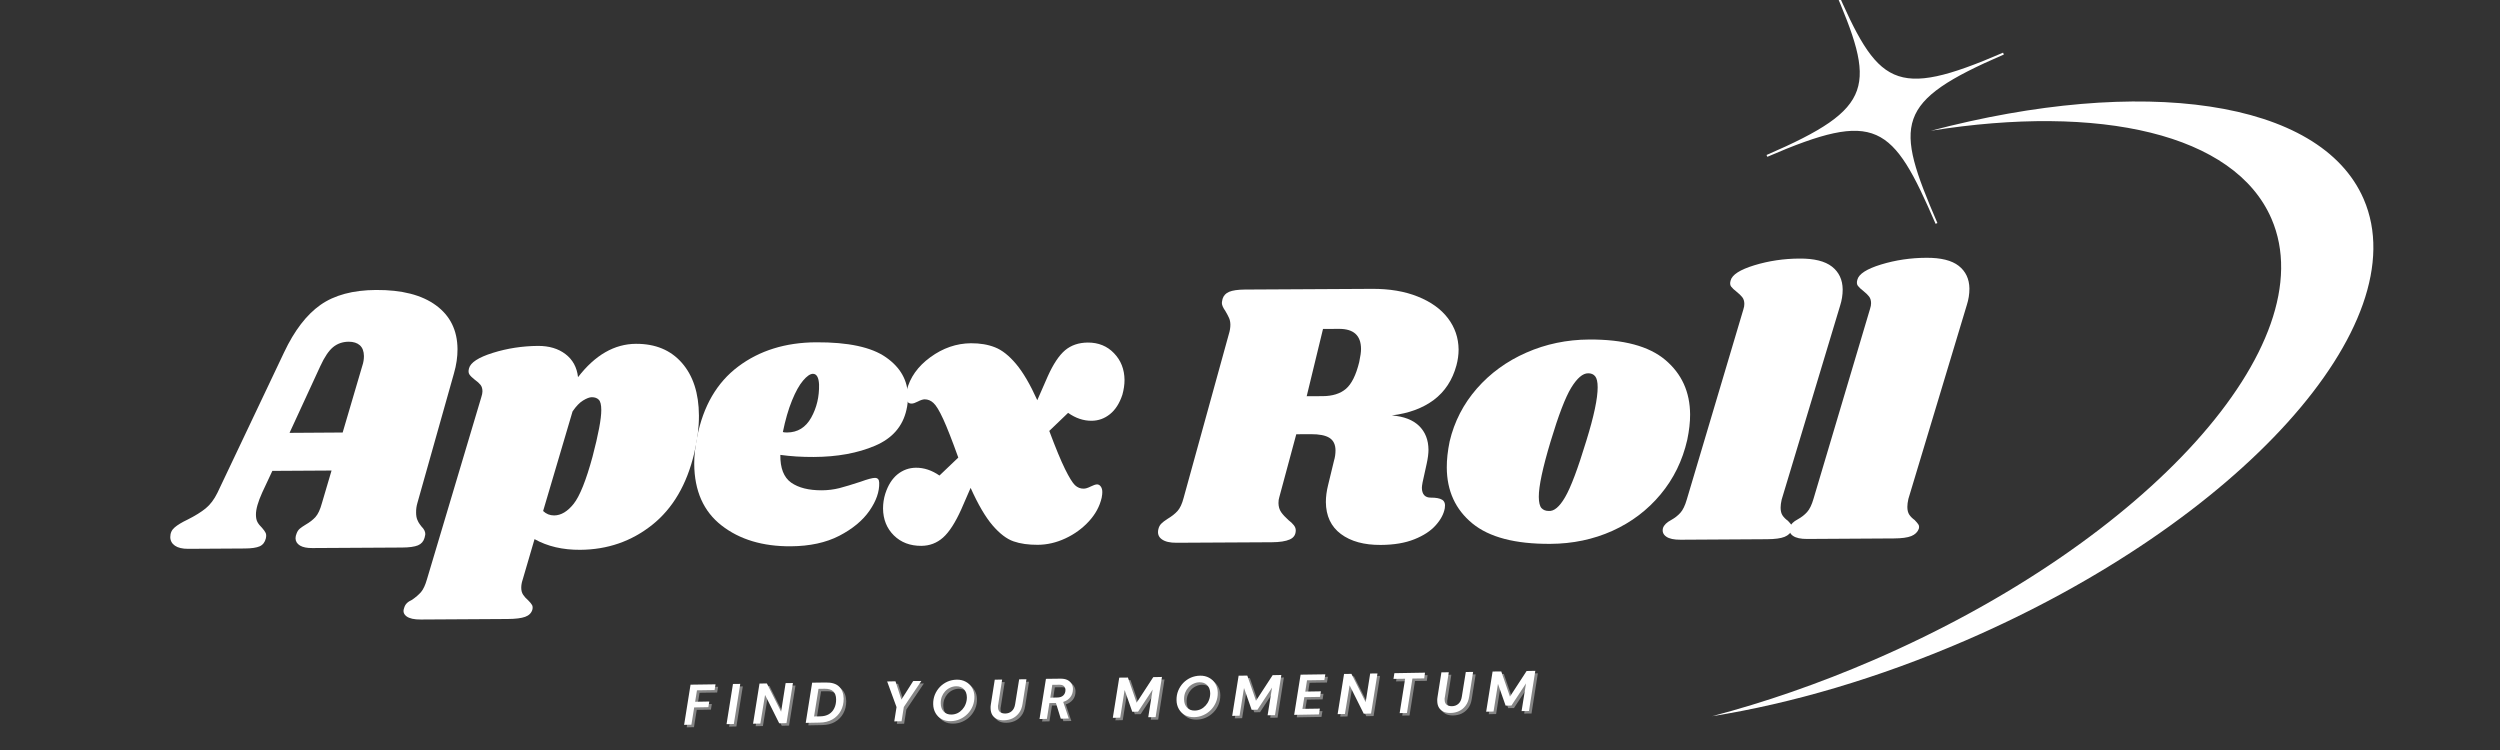 <svg xmlns="http://www.w3.org/2000/svg" xmlns:xlink="http://www.w3.org/1999/xlink" width="600" zoomAndPan="magnify" viewBox="0 0 450 135" height="180" preserveAspectRatio="xMidYMid meet" version="1.2"><rect x="0" y="0" width="450" height="135" fill="#333333" stroke="none"/><defs><clipPath id="2ab9d555d4"><path d="M 308 0 L 428 0 L 428 129 L 308 129 Z M 308 0 "/></clipPath><clipPath id="6a4e972d97"><path d="M 263.328 26.43 L 396.574 -31.203 L 443.27 76.762 L 310.023 134.391 Z M 263.328 26.43 "/></clipPath><clipPath id="d0bf012f89"><path d="M 263.328 26.43 L 396.574 -31.203 L 443.27 76.762 L 310.023 134.391 Z M 263.328 26.43 "/></clipPath><clipPath id="0cc71eeb02"><path d="M 263.328 26.43 L 396.574 -31.203 L 443.27 76.762 L 310.023 134.391 Z M 263.328 26.43 "/></clipPath></defs><g id="aec1d3a40a"><g style="fill:#ffffff;fill-opacity:1;"><g transform="translate(33.461, 98.79)"><path style="stroke:none" d="M 41.688 -8.312 C 41.508 -7.719 41.426 -7.125 41.438 -6.531 C 41.438 -6.031 41.504 -5.609 41.641 -5.266 C 41.773 -4.93 41.922 -4.66 42.078 -4.453 C 42.242 -4.254 42.352 -4.109 42.406 -4.016 C 42.863 -3.566 43.094 -3.113 43.094 -2.656 C 43.094 -2.562 43.047 -2.332 42.953 -1.969 C 42.773 -1.332 42.379 -0.883 41.766 -0.625 C 41.148 -0.375 40.207 -0.242 38.938 -0.234 L 22.75 -0.141 C 21.789 -0.129 21.051 -0.281 20.531 -0.594 C 20.008 -0.914 19.742 -1.352 19.734 -1.906 C 19.734 -2.176 19.801 -2.473 19.938 -2.797 C 20.07 -3.148 20.266 -3.43 20.516 -3.641 C 20.766 -3.848 21.113 -4.086 21.562 -4.359 C 22.289 -4.773 22.879 -5.234 23.328 -5.734 C 23.785 -6.242 24.172 -7.07 24.484 -8.219 L 26.219 -14.094 L 15.562 -14.031 L 13.734 -10.125 C 12.973 -8.438 12.598 -7.113 12.609 -6.156 C 12.609 -5.613 12.695 -5.172 12.875 -4.828 C 13.062 -4.484 13.344 -4.129 13.719 -3.766 C 14.031 -3.41 14.242 -3.109 14.359 -2.859 C 14.473 -2.609 14.484 -2.281 14.391 -1.875 C 14.223 -1.188 13.852 -0.711 13.281 -0.453 C 12.719 -0.203 11.82 -0.07 10.594 -0.062 L 0.406 0 C -0.633 0 -1.426 -0.188 -1.969 -0.562 C -2.52 -0.945 -2.801 -1.461 -2.812 -2.109 C -2.812 -2.828 -2.551 -3.406 -2.031 -3.844 C -1.52 -4.289 -0.738 -4.766 0.312 -5.266 C 1.676 -5.953 2.766 -6.629 3.578 -7.297 C 4.391 -7.961 5.086 -8.891 5.672 -10.078 L 17.672 -35.359 C 19.523 -39.285 21.707 -42.133 24.219 -43.906 C 26.738 -45.676 30.07 -46.57 34.219 -46.594 C 38.863 -46.625 42.461 -45.703 45.016 -43.828 C 47.578 -41.953 48.867 -39.328 48.891 -35.953 C 48.898 -34.547 48.688 -33.086 48.25 -31.578 Z M 28.219 -20.938 L 31.766 -32.984 C 31.953 -33.535 32.047 -34.109 32.047 -34.703 C 32.035 -35.566 31.789 -36.211 31.312 -36.641 C 30.832 -37.066 30.16 -37.281 29.297 -37.281 C 28.203 -37.27 27.266 -36.941 26.484 -36.297 C 25.711 -35.66 24.945 -34.52 24.188 -32.875 L 18.656 -20.875 Z M 28.219 -20.938 "/></g></g><g style="fill:#ffffff;fill-opacity:1;"><g transform="translate(78.95, 98.513)"><path style="stroke:none" d="M 35.516 -36.625 C 39.016 -36.645 41.773 -35.5 43.797 -33.188 C 45.816 -30.875 46.836 -27.719 46.859 -23.719 C 46.867 -21.57 46.586 -19.316 46.016 -16.953 C 44.68 -11.297 42.156 -6.988 38.438 -4.031 C 34.719 -1.07 30.398 0.422 25.484 0.453 C 22.336 0.473 19.598 -0.164 17.266 -1.469 L 15.125 5.844 C 14.957 6.344 14.875 6.82 14.875 7.281 C 14.875 7.781 14.988 8.203 15.219 8.547 C 15.445 8.891 15.742 9.219 16.109 9.531 C 16.473 9.895 16.711 10.188 16.828 10.406 C 16.941 10.633 16.957 10.91 16.875 11.234 C 16.695 11.836 16.266 12.266 15.578 12.516 C 14.898 12.766 13.852 12.895 12.438 12.906 L -3.203 13 C -4.391 13.008 -5.242 12.82 -5.766 12.438 C -6.285 12.051 -6.438 11.562 -6.219 10.969 C -6.125 10.602 -5.961 10.305 -5.734 10.078 C -5.516 9.848 -5.195 9.641 -4.781 9.453 C -4.113 8.992 -3.57 8.523 -3.156 8.047 C -2.75 7.566 -2.395 6.801 -2.094 5.75 L 7.688 -27.031 C 7.82 -27.438 7.891 -27.781 7.891 -28.062 C 7.891 -28.562 7.77 -28.957 7.531 -29.25 C 7.301 -29.539 6.957 -29.848 6.5 -30.172 C 6.051 -30.523 5.734 -30.836 5.547 -31.109 C 5.367 -31.379 5.344 -31.742 5.469 -32.203 C 5.738 -33.254 7.172 -34.188 9.766 -35 C 12.359 -35.812 15.066 -36.227 17.891 -36.25 C 19.891 -36.258 21.539 -35.766 22.844 -34.766 C 24.145 -33.773 24.895 -32.395 25.094 -30.625 C 28.164 -34.602 31.641 -36.602 35.516 -36.625 Z M 27.703 -16.297 C 28.766 -20.348 29.289 -23.148 29.281 -24.703 C 29.281 -25.648 29.129 -26.27 28.828 -26.562 C 28.535 -26.863 28.117 -27.016 27.578 -27.016 C 27.172 -27.016 26.645 -26.816 26 -26.422 C 25.363 -26.035 24.734 -25.379 24.109 -24.453 L 18.812 -6.531 C 19.363 -6 20.023 -5.734 20.797 -5.734 C 22.035 -5.742 23.207 -6.441 24.312 -7.828 C 25.414 -9.223 26.547 -12.047 27.703 -16.297 Z M 27.703 -16.297 "/></g></g><g style="fill:#ffffff;fill-opacity:1;"><g transform="translate(123.961, 98.239)"><path style="stroke:none" d="M 22.938 -36.625 C 28.719 -36.656 32.91 -35.754 35.516 -33.922 C 38.129 -32.098 39.445 -29.75 39.469 -26.875 C 39.469 -26.008 39.379 -25.211 39.203 -24.484 C 38.535 -21.484 36.645 -19.32 33.531 -18 C 30.426 -16.676 26.754 -16.004 22.516 -15.984 C 20.379 -15.973 18.375 -16.098 16.5 -16.359 C 16.469 -13.984 17.113 -12.32 18.438 -11.375 C 19.77 -10.438 21.617 -9.973 23.984 -9.984 C 25.078 -9.992 26.125 -10.125 27.125 -10.375 C 28.125 -10.633 29.398 -11.02 30.953 -11.531 C 32.211 -11.988 33.07 -12.219 33.531 -12.219 C 34.031 -12.219 34.285 -11.926 34.297 -11.344 C 34.348 -9.75 33.766 -8.07 32.547 -6.312 C 31.328 -4.551 29.516 -3.047 27.109 -1.797 C 24.703 -0.555 21.789 0.07 18.375 0.094 C 13.32 0.125 9.172 -1.125 5.922 -3.656 C 2.672 -6.188 1.031 -9.883 1 -14.75 C 0.988 -16.125 1.16 -17.723 1.516 -19.547 C 2.617 -25.148 5.086 -29.391 8.922 -32.266 C 12.754 -35.141 17.426 -36.594 22.938 -36.625 Z M 16.953 -20.469 C 17.129 -20.414 17.379 -20.391 17.703 -20.391 C 19.617 -20.398 21.07 -21.297 22.062 -23.078 C 23.051 -24.859 23.52 -26.844 23.469 -29.031 C 23.406 -30.312 23.035 -30.953 22.359 -30.953 C 21.859 -30.941 21.27 -30.535 20.594 -29.734 C 19.914 -28.941 19.25 -27.742 18.594 -26.141 C 17.945 -24.547 17.398 -22.656 16.953 -20.469 Z M 16.953 -20.469 "/></g></g><g style="fill:#ffffff;fill-opacity:1;"><g transform="translate(160.024, 98.019)"><path style="stroke:none" d="M 35.781 -36.359 C 37.695 -36.367 39.27 -35.727 40.5 -34.438 C 41.738 -33.156 42.367 -31.555 42.391 -29.641 C 42.391 -28.773 42.258 -27.879 42 -26.953 C 41.488 -25.41 40.742 -24.25 39.766 -23.469 C 38.797 -22.688 37.695 -22.289 36.469 -22.281 C 35.008 -22.27 33.598 -22.742 32.234 -23.703 L 28.844 -20.453 C 30 -17.367 30.945 -15.078 31.688 -13.578 C 32.426 -12.086 33.02 -11.125 33.469 -10.688 C 33.926 -10.258 34.453 -10.051 35.047 -10.062 C 35.367 -10.062 35.781 -10.188 36.281 -10.438 C 36.781 -10.688 37.164 -10.816 37.438 -10.828 C 37.707 -10.828 37.93 -10.703 38.109 -10.453 C 38.297 -10.203 38.391 -9.867 38.391 -9.453 C 38.398 -9.223 38.363 -8.883 38.281 -8.438 C 37.926 -6.883 37.156 -5.461 35.969 -4.172 C 34.789 -2.891 33.383 -1.867 31.75 -1.109 C 30.125 -0.348 28.469 0.035 26.781 0.047 C 25.094 0.055 23.633 -0.148 22.406 -0.578 C 21.176 -1.004 19.914 -1.969 18.625 -3.469 C 17.344 -4.969 16.031 -7.211 14.688 -10.203 L 13.016 -6.359 C 11.93 -3.941 10.832 -2.238 9.719 -1.25 C 8.613 -0.27 7.312 0.223 5.812 0.234 C 3.801 0.242 2.156 -0.379 0.875 -1.641 C -0.406 -2.91 -1.055 -4.523 -1.078 -6.484 C -1.078 -7.398 -0.941 -8.289 -0.672 -9.156 C -0.172 -10.695 0.562 -11.859 1.531 -12.641 C 2.508 -13.422 3.613 -13.816 4.844 -13.828 C 6.301 -13.836 7.711 -13.367 9.078 -12.422 L 12.469 -15.656 C 11.363 -18.738 10.461 -21.039 9.766 -22.562 C 9.066 -24.082 8.477 -25.055 8 -25.484 C 7.531 -25.922 7 -26.141 6.406 -26.141 C 6.082 -26.129 5.68 -26 5.203 -25.75 C 4.723 -25.5 4.348 -25.375 4.078 -25.375 C 3.391 -25.363 3.047 -25.836 3.047 -26.797 C 3.035 -26.93 3.078 -27.227 3.172 -27.688 C 3.754 -30.062 5.176 -32.07 7.438 -33.719 C 9.707 -35.375 12.141 -36.211 14.734 -36.234 C 16.379 -36.242 17.828 -36 19.078 -35.5 C 20.336 -35.008 21.598 -34.016 22.859 -32.516 C 24.117 -31.023 25.395 -28.848 26.688 -25.984 L 28.578 -30.297 C 29.566 -32.492 30.602 -34.051 31.688 -34.969 C 32.781 -35.883 34.145 -36.348 35.781 -36.359 Z M 35.781 -36.359 "/></g></g><g style="fill:#ffffff;fill-opacity:1;"><g transform="translate(198.683, 97.783)"><path style="stroke:none" d=""/></g></g><g style="fill:#ffffff;fill-opacity:1;"><g transform="translate(210.157, 97.713)"><path style="stroke:none" d="M 52 -31.938 C 51.281 -29.301 49.926 -27.234 47.938 -25.734 C 45.945 -24.242 43.426 -23.312 40.375 -22.938 C 42.551 -22.758 44.191 -22.125 45.297 -21.031 C 46.398 -19.945 46.957 -18.52 46.969 -16.75 C 46.969 -16.062 46.859 -15.219 46.641 -14.219 L 45.906 -10.875 C 45.82 -10.414 45.781 -10.094 45.781 -9.906 C 45.789 -9.32 45.93 -8.879 46.203 -8.578 C 46.473 -8.285 46.859 -8.141 47.359 -8.141 C 48.316 -8.148 49.008 -8.02 49.438 -7.75 C 49.875 -7.477 50.031 -6.973 49.906 -6.234 C 49.719 -5.191 49.172 -4.164 48.266 -3.156 C 47.367 -2.145 46.086 -1.305 44.422 -0.641 C 42.766 0.023 40.754 0.363 38.391 0.375 C 35.391 0.395 32.992 -0.258 31.203 -1.594 C 29.422 -2.926 28.52 -4.844 28.5 -7.344 C 28.5 -8.301 28.633 -9.328 28.906 -10.422 L 29.969 -14.812 C 30.145 -15.395 30.234 -16.008 30.234 -16.656 C 30.223 -17.695 29.863 -18.441 29.156 -18.891 C 28.445 -19.348 27.316 -19.57 25.766 -19.562 L 23.172 -19.547 L 20.109 -8.188 C 20.016 -7.914 19.969 -7.57 19.969 -7.156 C 19.977 -6.52 20.141 -5.973 20.453 -5.516 C 20.773 -5.066 21.211 -4.594 21.766 -4.094 C 22.18 -3.781 22.504 -3.473 22.734 -3.172 C 22.961 -2.879 23.078 -2.578 23.078 -2.266 C 23.086 -1.484 22.727 -0.93 22 -0.609 C 21.27 -0.285 20.195 -0.117 18.781 -0.109 L 1.641 -0.016 C 0.453 -0.004 -0.438 -0.211 -1.031 -0.641 C -1.625 -1.066 -1.832 -1.664 -1.656 -2.438 C -1.562 -2.852 -1.391 -3.188 -1.141 -3.438 C -0.891 -3.695 -0.52 -3.984 -0.031 -4.297 C 0.738 -4.754 1.348 -5.234 1.797 -5.734 C 2.254 -6.242 2.617 -7.023 2.891 -8.078 L 11.031 -37.562 C 11.219 -38.156 11.312 -38.727 11.312 -39.281 C 11.301 -39.781 11.211 -40.195 11.047 -40.531 C 10.891 -40.875 10.676 -41.273 10.406 -41.734 C 9.988 -42.328 9.781 -42.805 9.781 -43.172 C 9.781 -43.305 9.82 -43.555 9.906 -43.922 C 10.094 -44.516 10.488 -44.938 11.094 -45.188 C 11.707 -45.445 12.648 -45.582 13.922 -45.594 L 36.812 -45.719 C 39.957 -45.738 42.703 -45.273 45.047 -44.328 C 47.398 -43.391 49.207 -42.094 50.469 -40.438 C 51.727 -38.781 52.367 -36.906 52.391 -34.812 C 52.391 -33.852 52.258 -32.895 52 -31.938 Z M 34.5 -32.531 C 34.727 -33.582 34.836 -34.379 34.828 -34.922 C 34.816 -37.336 33.488 -38.535 30.844 -38.516 L 27.984 -38.5 L 25.047 -26.391 L 27.922 -26.406 C 29.691 -26.414 31.086 -26.852 32.109 -27.719 C 33.129 -28.594 33.926 -30.195 34.5 -32.531 Z M 34.5 -32.531 "/></g></g><g style="fill:#ffffff;fill-opacity:1;"><g transform="translate(259.813, 97.411)"><path style="stroke:none" d="M 26.219 -36.297 C 32.414 -36.336 36.988 -35.113 39.938 -32.625 C 42.895 -30.133 44.383 -26.863 44.406 -22.812 C 44.414 -21.445 44.242 -19.922 43.891 -18.234 C 43.035 -14.492 41.43 -11.219 39.078 -8.406 C 36.734 -5.594 33.848 -3.41 30.422 -1.859 C 26.992 -0.316 23.273 0.461 19.266 0.484 C 12.93 0.523 8.242 -0.703 5.203 -3.203 C 2.16 -5.711 0.629 -9.062 0.609 -13.25 C 0.598 -14.664 0.77 -16.238 1.125 -17.969 C 1.969 -21.531 3.598 -24.695 6.016 -27.469 C 8.441 -30.238 11.41 -32.395 14.922 -33.938 C 18.441 -35.488 22.207 -36.273 26.219 -36.297 Z M 26.047 -30.219 C 25.086 -30.219 24.078 -29.359 23.016 -27.641 C 21.961 -25.922 20.723 -22.691 19.297 -17.953 C 17.867 -13.203 17.16 -9.875 17.172 -7.969 C 17.18 -6.969 17.344 -6.297 17.656 -5.953 C 17.977 -5.609 18.41 -5.438 18.953 -5.438 C 19.91 -5.352 20.895 -6.18 21.906 -7.922 C 22.926 -9.66 24.195 -13.035 25.719 -18.047 C 27.094 -22.484 27.773 -25.703 27.766 -27.703 C 27.766 -28.66 27.613 -29.32 27.312 -29.688 C 27.008 -30.051 26.586 -30.227 26.047 -30.219 Z M 26.047 -30.219 "/></g></g><g style="fill:#ffffff;fill-opacity:1;"><g transform="translate(302.433, 97.151)"><path style="stroke:none" d="M 21.484 -50.609 C 24.117 -50.629 26.066 -50.145 27.328 -49.156 C 28.586 -48.164 29.227 -46.801 29.25 -45.062 C 29.25 -44.062 29.094 -43.078 28.781 -42.109 L 18.266 -7.219 C 18.141 -6.664 18.078 -6.188 18.078 -5.781 C 18.078 -5.188 18.191 -4.719 18.422 -4.375 C 18.648 -4.031 18.973 -3.707 19.391 -3.406 C 19.703 -3.082 19.926 -2.816 20.062 -2.609 C 20.195 -2.41 20.223 -2.148 20.141 -1.828 C 19.922 -1.234 19.469 -0.797 18.781 -0.516 C 18.102 -0.242 17.055 -0.102 15.641 -0.094 L 0.062 0 C -1.113 0.008 -1.973 -0.176 -2.516 -0.562 C -3.066 -0.945 -3.258 -1.461 -3.094 -2.109 C -2.906 -2.648 -2.426 -3.125 -1.656 -3.531 C -0.977 -3.906 -0.414 -4.344 0.031 -4.844 C 0.488 -5.352 0.875 -6.148 1.188 -7.234 L 11.359 -41.406 C 11.492 -41.812 11.555 -42.156 11.547 -42.438 C 11.547 -42.938 11.422 -43.344 11.172 -43.656 C 10.922 -43.969 10.594 -44.285 10.188 -44.609 C 9.719 -44.973 9.379 -45.289 9.172 -45.562 C 8.973 -45.832 8.941 -46.195 9.078 -46.656 C 9.336 -47.695 10.766 -48.613 13.359 -49.406 C 15.953 -50.195 18.66 -50.598 21.484 -50.609 Z M 21.484 -50.609 "/></g></g><g style="fill:#ffffff;fill-opacity:1;"><g transform="translate(325.246, 97.012)"><path style="stroke:none" d="M 21.484 -50.609 C 24.117 -50.629 26.066 -50.145 27.328 -49.156 C 28.586 -48.164 29.227 -46.801 29.25 -45.062 C 29.25 -44.062 29.094 -43.078 28.781 -42.109 L 18.266 -7.219 C 18.141 -6.664 18.078 -6.188 18.078 -5.781 C 18.078 -5.188 18.191 -4.719 18.422 -4.375 C 18.648 -4.031 18.973 -3.707 19.391 -3.406 C 19.703 -3.082 19.926 -2.816 20.062 -2.609 C 20.195 -2.41 20.223 -2.148 20.141 -1.828 C 19.922 -1.234 19.469 -0.797 18.781 -0.516 C 18.102 -0.242 17.055 -0.102 15.641 -0.094 L 0.062 0 C -1.113 0.008 -1.973 -0.176 -2.516 -0.562 C -3.066 -0.945 -3.258 -1.461 -3.094 -2.109 C -2.906 -2.648 -2.426 -3.125 -1.656 -3.531 C -0.977 -3.906 -0.414 -4.344 0.031 -4.844 C 0.488 -5.352 0.875 -6.148 1.188 -7.234 L 11.359 -41.406 C 11.492 -41.812 11.555 -42.156 11.547 -42.438 C 11.547 -42.938 11.422 -43.344 11.172 -43.656 C 10.922 -43.969 10.594 -44.285 10.188 -44.609 C 9.719 -44.973 9.379 -45.289 9.172 -45.562 C 8.973 -45.832 8.941 -46.195 9.078 -46.656 C 9.336 -47.695 10.766 -48.613 13.359 -49.406 C 15.953 -50.195 18.66 -50.598 21.484 -50.609 Z M 21.484 -50.609 "/></g></g><g clip-rule="nonzero" clip-path="url(#2ab9d555d4)"><g clip-rule="nonzero" clip-path="url(#6a4e972d97)"><g clip-rule="nonzero" clip-path="url(#d0bf012f89)"><g clip-rule="nonzero" clip-path="url(#0cc71eeb02)"><path style=" stroke:none;fill-rule:evenodd;fill:#ffffff;fill-opacity:1;" d="M 353.805 115.285 C 338.039 122.102 322.43 126.641 308.152 128.922 C 317.586 126.445 327.367 123.074 337.207 118.82 C 386.531 97.484 418.613 61.914 408.863 39.367 C 402.23 24.035 377.941 18.68 347.551 23.535 C 385.41 13.562 417.652 17.789 425.465 35.84 C 435.211 58.379 403.129 93.949 353.805 115.285 Z M 318.117 28.227 L 317.977 27.898 C 337.668 19.379 337.707 15.555 329.922 -2.445 L 330.25 -2.586 C 338.035 15.414 340.859 17.996 360.551 9.48 L 360.695 9.812 C 341.004 18.328 340.949 22.148 348.734 40.148 L 348.406 40.289 C 340.621 22.289 337.809 19.711 318.117 28.227 "/></g></g></g></g><g style="fill:#ffffff;fill-opacity:0.4;"><g transform="translate(123.354, 130.922)"><path style="stroke:none" d="M 0.25 0 L 1.406 -7.234 L 5.906 -7.297 L 5.734 -6.266 L 2.562 -6.219 L 2.234 -4.156 L 4.781 -4.203 L 4.609 -3.188 L 2.062 -3.141 L 1.562 -0.031 Z M 0.25 0 "/></g></g><g style="fill:#ffffff;fill-opacity:0.4;"><g transform="translate(130.99, 130.797)"><path style="stroke:none" d="M 0.25 0 L 1.406 -7.234 L 2.719 -7.25 L 1.562 -0.031 Z M 0.25 0 "/></g></g><g style="fill:#ffffff;fill-opacity:0.4;"><g transform="translate(135.765, 130.718)"><path style="stroke:none" d="M 0.25 0 L 1.406 -7.234 L 2.734 -7.25 L 5.297 -2.156 L 6.109 -7.312 L 7.422 -7.328 L 6.266 -0.109 L 4.953 -0.078 L 2.406 -5.188 L 1.562 -0.031 Z M 0.25 0 "/></g></g><g style="fill:#ffffff;fill-opacity:0.4;"><g transform="translate(145.244, 130.563)"><path style="stroke:none" d="M 0.25 0 L 1.406 -7.234 L 3.859 -7.266 C 4.941 -7.285 5.742 -7.035 6.266 -6.516 C 6.785 -5.992 7.055 -5.281 7.078 -4.375 C 7.086 -3.539 6.91 -2.797 6.547 -2.141 C 6.191 -1.492 5.688 -0.984 5.031 -0.609 C 4.383 -0.242 3.613 -0.055 2.719 -0.047 Z M 1.75 -1.156 L 2.844 -1.172 C 3.469 -1.18 3.992 -1.312 4.422 -1.562 C 4.848 -1.82 5.172 -2.18 5.391 -2.641 C 5.617 -3.098 5.727 -3.633 5.719 -4.25 C 5.707 -4.895 5.531 -5.375 5.188 -5.688 C 4.852 -6 4.336 -6.148 3.641 -6.141 L 2.547 -6.125 Z M 1.75 -1.156 "/></g></g><g style="fill:#ffffff;fill-opacity:0.4;"><g transform="translate(154.671, 130.409)"><path style="stroke:none" d=""/></g></g><g style="fill:#ffffff;fill-opacity:0.4;"><g transform="translate(159.384, 130.331)"><path style="stroke:none" d="M 2.047 -0.031 L 2.453 -2.609 L 0.766 -7.219 L 2.266 -7.25 L 3.328 -3.953 L 5.453 -7.297 L 6.922 -7.312 L 3.766 -2.625 L 3.359 -0.062 Z M 2.047 -0.031 "/></g></g><g style="fill:#ffffff;fill-opacity:0.4;"><g transform="translate(167.875, 130.192)"><path style="stroke:none" d="M 3.719 0.062 C 3.102 0.07 2.562 -0.047 2.094 -0.297 C 1.625 -0.555 1.254 -0.922 0.984 -1.391 C 0.711 -1.867 0.57 -2.406 0.562 -3 C 0.551 -3.602 0.648 -4.164 0.859 -4.688 C 1.078 -5.219 1.379 -5.688 1.766 -6.094 C 2.16 -6.5 2.613 -6.816 3.125 -7.047 C 3.645 -7.273 4.207 -7.395 4.812 -7.406 C 5.414 -7.414 5.953 -7.289 6.422 -7.031 C 6.898 -6.781 7.273 -6.422 7.547 -5.953 C 7.828 -5.484 7.973 -4.953 7.984 -4.359 C 7.992 -3.754 7.891 -3.188 7.672 -2.656 C 7.453 -2.125 7.145 -1.656 6.75 -1.25 C 6.352 -0.844 5.895 -0.523 5.375 -0.297 C 4.863 -0.066 4.312 0.051 3.719 0.062 Z M 3.859 -1.125 C 4.242 -1.133 4.602 -1.219 4.938 -1.375 C 5.27 -1.539 5.562 -1.766 5.812 -2.047 C 6.07 -2.336 6.27 -2.664 6.406 -3.031 C 6.551 -3.406 6.625 -3.805 6.625 -4.234 C 6.613 -4.848 6.438 -5.332 6.094 -5.688 C 5.75 -6.051 5.281 -6.227 4.688 -6.219 C 4.289 -6.207 3.926 -6.117 3.594 -5.953 C 3.258 -5.797 2.961 -5.578 2.703 -5.297 C 2.453 -5.023 2.254 -4.703 2.109 -4.328 C 1.973 -3.953 1.91 -3.551 1.922 -3.125 C 1.93 -2.508 2.109 -2.02 2.453 -1.656 C 2.805 -1.289 3.273 -1.113 3.859 -1.125 Z M 3.859 -1.125 "/></g></g><g style="fill:#ffffff;fill-opacity:0.4;"><g transform="translate(178.207, 130.023)"><path style="stroke:none" d="M 2.969 0.078 C 2.52 0.086 2.113 0.02 1.75 -0.125 C 1.395 -0.281 1.109 -0.52 0.891 -0.844 C 0.68 -1.176 0.57 -1.586 0.562 -2.078 C 0.551 -2.297 0.566 -2.531 0.609 -2.781 L 1.312 -7.234 L 2.641 -7.25 L 1.938 -2.797 C 1.914 -2.711 1.898 -2.629 1.891 -2.547 C 1.879 -2.473 1.879 -2.398 1.891 -2.328 C 1.891 -1.922 2.004 -1.617 2.234 -1.422 C 2.473 -1.234 2.797 -1.141 3.203 -1.141 C 3.672 -1.148 4.062 -1.297 4.375 -1.578 C 4.695 -1.859 4.898 -2.281 4.984 -2.844 L 5.703 -7.297 L 7.016 -7.312 L 6.312 -2.875 C 6.207 -2.195 5.988 -1.645 5.656 -1.219 C 5.332 -0.789 4.938 -0.469 4.469 -0.25 C 4.008 -0.039 3.508 0.066 2.969 0.078 Z M 2.969 0.078 "/></g></g><g style="fill:#ffffff;fill-opacity:0.4;"><g transform="translate(187.326, 129.873)"><path style="stroke:none" d="M 0.25 0 L 1.406 -7.234 L 4 -7.266 C 4.508 -7.273 4.93 -7.195 5.266 -7.031 C 5.598 -6.863 5.848 -6.633 6.016 -6.344 C 6.18 -6.062 6.266 -5.754 6.266 -5.422 C 6.273 -4.848 6.125 -4.359 5.812 -3.953 C 5.5 -3.547 5.066 -3.254 4.516 -3.078 L 5.516 -0.094 L 4.078 -0.062 L 3.203 -2.891 L 2.031 -2.875 L 1.578 -0.031 Z M 2.188 -3.844 L 3.422 -3.875 C 3.891 -3.875 4.254 -3.992 4.516 -4.234 C 4.785 -4.484 4.922 -4.82 4.922 -5.25 C 4.91 -5.52 4.816 -5.742 4.641 -5.922 C 4.473 -6.098 4.191 -6.18 3.797 -6.172 L 2.547 -6.156 Z M 2.188 -3.844 "/></g></g><g style="fill:#ffffff;fill-opacity:0.4;"><g transform="translate(195.806, 129.734)"><path style="stroke:none" d=""/></g></g><g style="fill:#ffffff;fill-opacity:0.4;"><g transform="translate(200.519, 129.657)"><path style="stroke:none" d="M 0.25 0 L 1.406 -7.234 L 2.969 -7.25 L 4.531 -2.719 L 7.531 -7.328 L 9.094 -7.359 L 7.953 -0.125 L 6.625 -0.109 L 7.422 -5.094 L 4.797 -1.109 L 3.75 -1.094 L 2.375 -5.016 L 1.578 -0.031 Z M 0.25 0 "/></g></g><g style="fill:#ffffff;fill-opacity:0.4;"><g transform="translate(211.675, 129.474)"><path style="stroke:none" d="M 3.719 0.062 C 3.102 0.07 2.562 -0.047 2.094 -0.297 C 1.625 -0.555 1.254 -0.922 0.984 -1.391 C 0.711 -1.867 0.57 -2.406 0.562 -3 C 0.551 -3.602 0.648 -4.164 0.859 -4.688 C 1.078 -5.219 1.379 -5.688 1.766 -6.094 C 2.16 -6.5 2.613 -6.816 3.125 -7.047 C 3.645 -7.273 4.207 -7.395 4.812 -7.406 C 5.414 -7.414 5.953 -7.289 6.422 -7.031 C 6.898 -6.781 7.273 -6.422 7.547 -5.953 C 7.828 -5.484 7.973 -4.953 7.984 -4.359 C 7.992 -3.754 7.891 -3.188 7.672 -2.656 C 7.453 -2.125 7.145 -1.656 6.75 -1.25 C 6.352 -0.844 5.895 -0.523 5.375 -0.297 C 4.863 -0.066 4.312 0.051 3.719 0.062 Z M 3.859 -1.125 C 4.242 -1.133 4.602 -1.219 4.938 -1.375 C 5.27 -1.539 5.562 -1.766 5.812 -2.047 C 6.07 -2.336 6.27 -2.664 6.406 -3.031 C 6.551 -3.406 6.625 -3.805 6.625 -4.234 C 6.613 -4.848 6.438 -5.332 6.094 -5.688 C 5.75 -6.051 5.281 -6.227 4.688 -6.219 C 4.289 -6.207 3.926 -6.117 3.594 -5.953 C 3.258 -5.797 2.961 -5.578 2.703 -5.297 C 2.453 -5.023 2.254 -4.703 2.109 -4.328 C 1.973 -3.953 1.91 -3.551 1.922 -3.125 C 1.93 -2.508 2.109 -2.02 2.453 -1.656 C 2.805 -1.289 3.273 -1.113 3.859 -1.125 Z M 3.859 -1.125 "/></g></g><g style="fill:#ffffff;fill-opacity:0.4;"><g transform="translate(222.008, 129.305)"><path style="stroke:none" d="M 0.25 0 L 1.406 -7.234 L 2.969 -7.25 L 4.531 -2.719 L 7.531 -7.328 L 9.094 -7.359 L 7.953 -0.125 L 6.625 -0.109 L 7.422 -5.094 L 4.797 -1.109 L 3.75 -1.094 L 2.375 -5.016 L 1.578 -0.031 Z M 0.25 0 "/></g></g><g style="fill:#ffffff;fill-opacity:0.4;"><g transform="translate(233.164, 129.122)"><path style="stroke:none" d="M 0.25 0 L 1.406 -7.234 L 5.859 -7.297 L 5.688 -6.266 L 2.562 -6.219 L 2.25 -4.188 L 5.062 -4.234 L 4.906 -3.234 L 2.078 -3.188 L 1.734 -1.078 L 4.875 -1.125 L 4.703 -0.078 Z M 0.25 0 "/></g></g><g style="fill:#ffffff;fill-opacity:0.4;"><g transform="translate(240.985, 128.993)"><path style="stroke:none" d="M 0.25 0 L 1.406 -7.234 L 2.734 -7.25 L 5.297 -2.156 L 6.109 -7.312 L 7.422 -7.328 L 6.266 -0.109 L 4.953 -0.078 L 2.406 -5.188 L 1.562 -0.031 Z M 0.25 0 "/></g></g><g style="fill:#ffffff;fill-opacity:0.4;"><g transform="translate(250.464, 128.838)"><path style="stroke:none" d="M 1.938 -0.031 L 2.922 -6.219 L 0.828 -6.188 L 0.984 -7.219 L 6.5 -7.312 L 6.359 -6.281 L 4.234 -6.25 L 3.25 -0.047 Z M 1.938 -0.031 "/></g></g><g style="fill:#ffffff;fill-opacity:0.4;"><g transform="translate(258.604, 128.705)"><path style="stroke:none" d="M 2.969 0.078 C 2.52 0.086 2.113 0.02 1.75 -0.125 C 1.395 -0.281 1.109 -0.52 0.891 -0.844 C 0.68 -1.176 0.57 -1.586 0.562 -2.078 C 0.551 -2.297 0.566 -2.531 0.609 -2.781 L 1.312 -7.234 L 2.641 -7.25 L 1.938 -2.797 C 1.914 -2.711 1.898 -2.629 1.891 -2.547 C 1.879 -2.473 1.879 -2.398 1.891 -2.328 C 1.891 -1.922 2.004 -1.617 2.234 -1.422 C 2.473 -1.234 2.797 -1.141 3.203 -1.141 C 3.672 -1.148 4.062 -1.297 4.375 -1.578 C 4.695 -1.859 4.898 -2.281 4.984 -2.844 L 5.703 -7.297 L 7.016 -7.312 L 6.312 -2.875 C 6.207 -2.195 5.988 -1.645 5.656 -1.219 C 5.332 -0.789 4.938 -0.469 4.469 -0.25 C 4.008 -0.039 3.508 0.066 2.969 0.078 Z M 2.969 0.078 "/></g></g><g style="fill:#ffffff;fill-opacity:0.4;"><g transform="translate(267.722, 128.555)"><path style="stroke:none" d="M 0.25 0 L 1.406 -7.234 L 2.969 -7.25 L 4.531 -2.719 L 7.531 -7.328 L 9.094 -7.359 L 7.953 -0.125 L 6.625 -0.109 L 7.422 -5.094 L 4.797 -1.109 L 3.75 -1.094 L 2.375 -5.016 L 1.578 -0.031 Z M 0.25 0 "/></g></g><g style="fill:#ffffff;fill-opacity:1;"><g transform="translate(122.892, 130.475)"><path style="stroke:none" d="M 0.25 0 L 1.406 -7.234 L 5.906 -7.297 L 5.734 -6.266 L 2.562 -6.219 L 2.234 -4.156 L 4.781 -4.203 L 4.609 -3.188 L 2.062 -3.141 L 1.562 -0.031 Z M 0.25 0 "/></g></g><g style="fill:#ffffff;fill-opacity:1;"><g transform="translate(130.528, 130.349)"><path style="stroke:none" d="M 0.25 0 L 1.406 -7.234 L 2.719 -7.25 L 1.562 -0.031 Z M 0.25 0 "/></g></g><g style="fill:#ffffff;fill-opacity:1;"><g transform="translate(135.303, 130.271)"><path style="stroke:none" d="M 0.25 0 L 1.406 -7.234 L 2.734 -7.25 L 5.297 -2.156 L 6.109 -7.312 L 7.422 -7.328 L 6.266 -0.109 L 4.953 -0.078 L 2.406 -5.188 L 1.562 -0.031 Z M 0.25 0 "/></g></g><g style="fill:#ffffff;fill-opacity:1;"><g transform="translate(144.782, 130.116)"><path style="stroke:none" d="M 0.25 0 L 1.406 -7.234 L 3.859 -7.266 C 4.941 -7.285 5.742 -7.035 6.266 -6.516 C 6.785 -5.992 7.055 -5.281 7.078 -4.375 C 7.086 -3.539 6.91 -2.797 6.547 -2.141 C 6.191 -1.492 5.688 -0.984 5.031 -0.609 C 4.383 -0.242 3.613 -0.055 2.719 -0.047 Z M 1.75 -1.156 L 2.844 -1.172 C 3.469 -1.18 3.992 -1.312 4.422 -1.562 C 4.848 -1.82 5.172 -2.18 5.391 -2.641 C 5.617 -3.098 5.727 -3.633 5.719 -4.25 C 5.707 -4.895 5.531 -5.375 5.188 -5.688 C 4.852 -6 4.336 -6.148 3.641 -6.141 L 2.547 -6.125 Z M 1.75 -1.156 "/></g></g><g style="fill:#ffffff;fill-opacity:1;"><g transform="translate(154.209, 129.961)"><path style="stroke:none" d=""/></g></g><g style="fill:#ffffff;fill-opacity:1;"><g transform="translate(158.922, 129.884)"><path style="stroke:none" d="M 2.047 -0.031 L 2.453 -2.609 L 0.766 -7.219 L 2.266 -7.25 L 3.328 -3.953 L 5.453 -7.297 L 6.922 -7.312 L 3.766 -2.625 L 3.359 -0.062 Z M 2.047 -0.031 "/></g></g><g style="fill:#ffffff;fill-opacity:1;"><g transform="translate(167.412, 129.745)"><path style="stroke:none" d="M 3.719 0.062 C 3.102 0.07 2.562 -0.047 2.094 -0.297 C 1.625 -0.555 1.254 -0.922 0.984 -1.391 C 0.711 -1.867 0.57 -2.406 0.562 -3 C 0.551 -3.602 0.648 -4.164 0.859 -4.688 C 1.078 -5.219 1.379 -5.688 1.766 -6.094 C 2.16 -6.5 2.613 -6.816 3.125 -7.047 C 3.645 -7.273 4.207 -7.395 4.812 -7.406 C 5.414 -7.414 5.953 -7.289 6.422 -7.031 C 6.898 -6.781 7.273 -6.422 7.547 -5.953 C 7.828 -5.484 7.973 -4.953 7.984 -4.359 C 7.992 -3.754 7.891 -3.188 7.672 -2.656 C 7.453 -2.125 7.145 -1.656 6.75 -1.25 C 6.352 -0.844 5.895 -0.523 5.375 -0.297 C 4.863 -0.066 4.312 0.051 3.719 0.062 Z M 3.859 -1.125 C 4.242 -1.133 4.602 -1.219 4.938 -1.375 C 5.27 -1.539 5.562 -1.766 5.812 -2.047 C 6.07 -2.336 6.27 -2.664 6.406 -3.031 C 6.551 -3.406 6.625 -3.805 6.625 -4.234 C 6.613 -4.848 6.438 -5.332 6.094 -5.688 C 5.75 -6.051 5.281 -6.227 4.688 -6.219 C 4.289 -6.207 3.926 -6.117 3.594 -5.953 C 3.258 -5.797 2.961 -5.578 2.703 -5.297 C 2.453 -5.023 2.254 -4.703 2.109 -4.328 C 1.973 -3.953 1.91 -3.551 1.922 -3.125 C 1.93 -2.508 2.109 -2.02 2.453 -1.656 C 2.805 -1.289 3.273 -1.113 3.859 -1.125 Z M 3.859 -1.125 "/></g></g><g style="fill:#ffffff;fill-opacity:1;"><g transform="translate(177.745, 129.575)"><path style="stroke:none" d="M 2.969 0.078 C 2.52 0.086 2.113 0.02 1.75 -0.125 C 1.395 -0.281 1.109 -0.52 0.891 -0.844 C 0.68 -1.176 0.57 -1.586 0.562 -2.078 C 0.551 -2.297 0.566 -2.531 0.609 -2.781 L 1.312 -7.234 L 2.641 -7.25 L 1.938 -2.797 C 1.914 -2.711 1.898 -2.629 1.891 -2.547 C 1.879 -2.473 1.879 -2.398 1.891 -2.328 C 1.891 -1.922 2.004 -1.617 2.234 -1.422 C 2.473 -1.234 2.797 -1.141 3.203 -1.141 C 3.672 -1.148 4.062 -1.297 4.375 -1.578 C 4.695 -1.859 4.898 -2.281 4.984 -2.844 L 5.703 -7.297 L 7.016 -7.312 L 6.312 -2.875 C 6.207 -2.195 5.988 -1.645 5.656 -1.219 C 5.332 -0.789 4.938 -0.469 4.469 -0.25 C 4.008 -0.039 3.508 0.066 2.969 0.078 Z M 2.969 0.078 "/></g></g><g style="fill:#ffffff;fill-opacity:1;"><g transform="translate(186.863, 129.426)"><path style="stroke:none" d="M 0.25 0 L 1.406 -7.234 L 4 -7.266 C 4.508 -7.273 4.93 -7.195 5.266 -7.031 C 5.598 -6.863 5.848 -6.633 6.016 -6.344 C 6.18 -6.062 6.266 -5.754 6.266 -5.422 C 6.273 -4.848 6.125 -4.359 5.812 -3.953 C 5.5 -3.547 5.066 -3.254 4.516 -3.078 L 5.516 -0.094 L 4.078 -0.062 L 3.203 -2.891 L 2.031 -2.875 L 1.578 -0.031 Z M 2.188 -3.844 L 3.422 -3.875 C 3.891 -3.875 4.254 -3.992 4.516 -4.234 C 4.785 -4.484 4.922 -4.82 4.922 -5.25 C 4.91 -5.52 4.816 -5.742 4.641 -5.922 C 4.473 -6.098 4.191 -6.18 3.797 -6.172 L 2.547 -6.156 Z M 2.188 -3.844 "/></g></g><g style="fill:#ffffff;fill-opacity:1;"><g transform="translate(195.343, 129.287)"><path style="stroke:none" d=""/></g></g><g style="fill:#ffffff;fill-opacity:1;"><g transform="translate(200.057, 129.21)"><path style="stroke:none" d="M 0.25 0 L 1.406 -7.234 L 2.969 -7.25 L 4.531 -2.719 L 7.531 -7.328 L 9.094 -7.359 L 7.953 -0.125 L 6.625 -0.109 L 7.422 -5.094 L 4.797 -1.109 L 3.75 -1.094 L 2.375 -5.016 L 1.578 -0.031 Z M 0.25 0 "/></g></g><g style="fill:#ffffff;fill-opacity:1;"><g transform="translate(211.213, 129.027)"><path style="stroke:none" d="M 3.719 0.062 C 3.102 0.07 2.562 -0.047 2.094 -0.297 C 1.625 -0.555 1.254 -0.922 0.984 -1.391 C 0.711 -1.867 0.57 -2.406 0.562 -3 C 0.551 -3.602 0.648 -4.164 0.859 -4.688 C 1.078 -5.219 1.379 -5.688 1.766 -6.094 C 2.16 -6.5 2.613 -6.816 3.125 -7.047 C 3.645 -7.273 4.207 -7.395 4.812 -7.406 C 5.414 -7.414 5.953 -7.289 6.422 -7.031 C 6.898 -6.781 7.273 -6.422 7.547 -5.953 C 7.828 -5.484 7.973 -4.953 7.984 -4.359 C 7.992 -3.754 7.891 -3.188 7.672 -2.656 C 7.453 -2.125 7.145 -1.656 6.75 -1.25 C 6.352 -0.844 5.895 -0.523 5.375 -0.297 C 4.863 -0.066 4.312 0.051 3.719 0.062 Z M 3.859 -1.125 C 4.242 -1.133 4.602 -1.219 4.938 -1.375 C 5.27 -1.539 5.562 -1.766 5.812 -2.047 C 6.07 -2.336 6.27 -2.664 6.406 -3.031 C 6.551 -3.406 6.625 -3.805 6.625 -4.234 C 6.613 -4.848 6.438 -5.332 6.094 -5.688 C 5.75 -6.051 5.281 -6.227 4.688 -6.219 C 4.289 -6.207 3.926 -6.117 3.594 -5.953 C 3.258 -5.797 2.961 -5.578 2.703 -5.297 C 2.453 -5.023 2.254 -4.703 2.109 -4.328 C 1.973 -3.953 1.91 -3.551 1.922 -3.125 C 1.93 -2.508 2.109 -2.02 2.453 -1.656 C 2.805 -1.289 3.273 -1.113 3.859 -1.125 Z M 3.859 -1.125 "/></g></g><g style="fill:#ffffff;fill-opacity:1;"><g transform="translate(221.546, 128.857)"><path style="stroke:none" d="M 0.25 0 L 1.406 -7.234 L 2.969 -7.25 L 4.531 -2.719 L 7.531 -7.328 L 9.094 -7.359 L 7.953 -0.125 L 6.625 -0.109 L 7.422 -5.094 L 4.797 -1.109 L 3.75 -1.094 L 2.375 -5.016 L 1.578 -0.031 Z M 0.25 0 "/></g></g><g style="fill:#ffffff;fill-opacity:1;"><g transform="translate(232.701, 128.674)"><path style="stroke:none" d="M 0.25 0 L 1.406 -7.234 L 5.859 -7.297 L 5.688 -6.266 L 2.562 -6.219 L 2.25 -4.188 L 5.062 -4.234 L 4.906 -3.234 L 2.078 -3.188 L 1.734 -1.078 L 4.875 -1.125 L 4.703 -0.078 Z M 0.25 0 "/></g></g><g style="fill:#ffffff;fill-opacity:1;"><g transform="translate(240.523, 128.546)"><path style="stroke:none" d="M 0.25 0 L 1.406 -7.234 L 2.734 -7.25 L 5.297 -2.156 L 6.109 -7.312 L 7.422 -7.328 L 6.266 -0.109 L 4.953 -0.078 L 2.406 -5.188 L 1.562 -0.031 Z M 0.25 0 "/></g></g><g style="fill:#ffffff;fill-opacity:1;"><g transform="translate(250.001, 128.391)"><path style="stroke:none" d="M 1.938 -0.031 L 2.922 -6.219 L 0.828 -6.188 L 0.984 -7.219 L 6.5 -7.312 L 6.359 -6.281 L 4.234 -6.25 L 3.25 -0.047 Z M 1.938 -0.031 "/></g></g><g style="fill:#ffffff;fill-opacity:1;"><g transform="translate(258.142, 128.257)"><path style="stroke:none" d="M 2.969 0.078 C 2.52 0.086 2.113 0.02 1.75 -0.125 C 1.395 -0.281 1.109 -0.52 0.891 -0.844 C 0.68 -1.176 0.57 -1.586 0.562 -2.078 C 0.551 -2.297 0.566 -2.531 0.609 -2.781 L 1.312 -7.234 L 2.641 -7.25 L 1.938 -2.797 C 1.914 -2.711 1.898 -2.629 1.891 -2.547 C 1.879 -2.473 1.879 -2.398 1.891 -2.328 C 1.891 -1.922 2.004 -1.617 2.234 -1.422 C 2.473 -1.234 2.797 -1.141 3.203 -1.141 C 3.672 -1.148 4.062 -1.297 4.375 -1.578 C 4.695 -1.859 4.898 -2.281 4.984 -2.844 L 5.703 -7.297 L 7.016 -7.312 L 6.312 -2.875 C 6.207 -2.195 5.988 -1.645 5.656 -1.219 C 5.332 -0.789 4.938 -0.469 4.469 -0.25 C 4.008 -0.039 3.508 0.066 2.969 0.078 Z M 2.969 0.078 "/></g></g><g style="fill:#ffffff;fill-opacity:1;"><g transform="translate(267.26, 128.108)"><path style="stroke:none" d="M 0.25 0 L 1.406 -7.234 L 2.969 -7.25 L 4.531 -2.719 L 7.531 -7.328 L 9.094 -7.359 L 7.953 -0.125 L 6.625 -0.109 L 7.422 -5.094 L 4.797 -1.109 L 3.75 -1.094 L 2.375 -5.016 L 1.578 -0.031 Z M 0.25 0 "/></g></g></g></svg>
